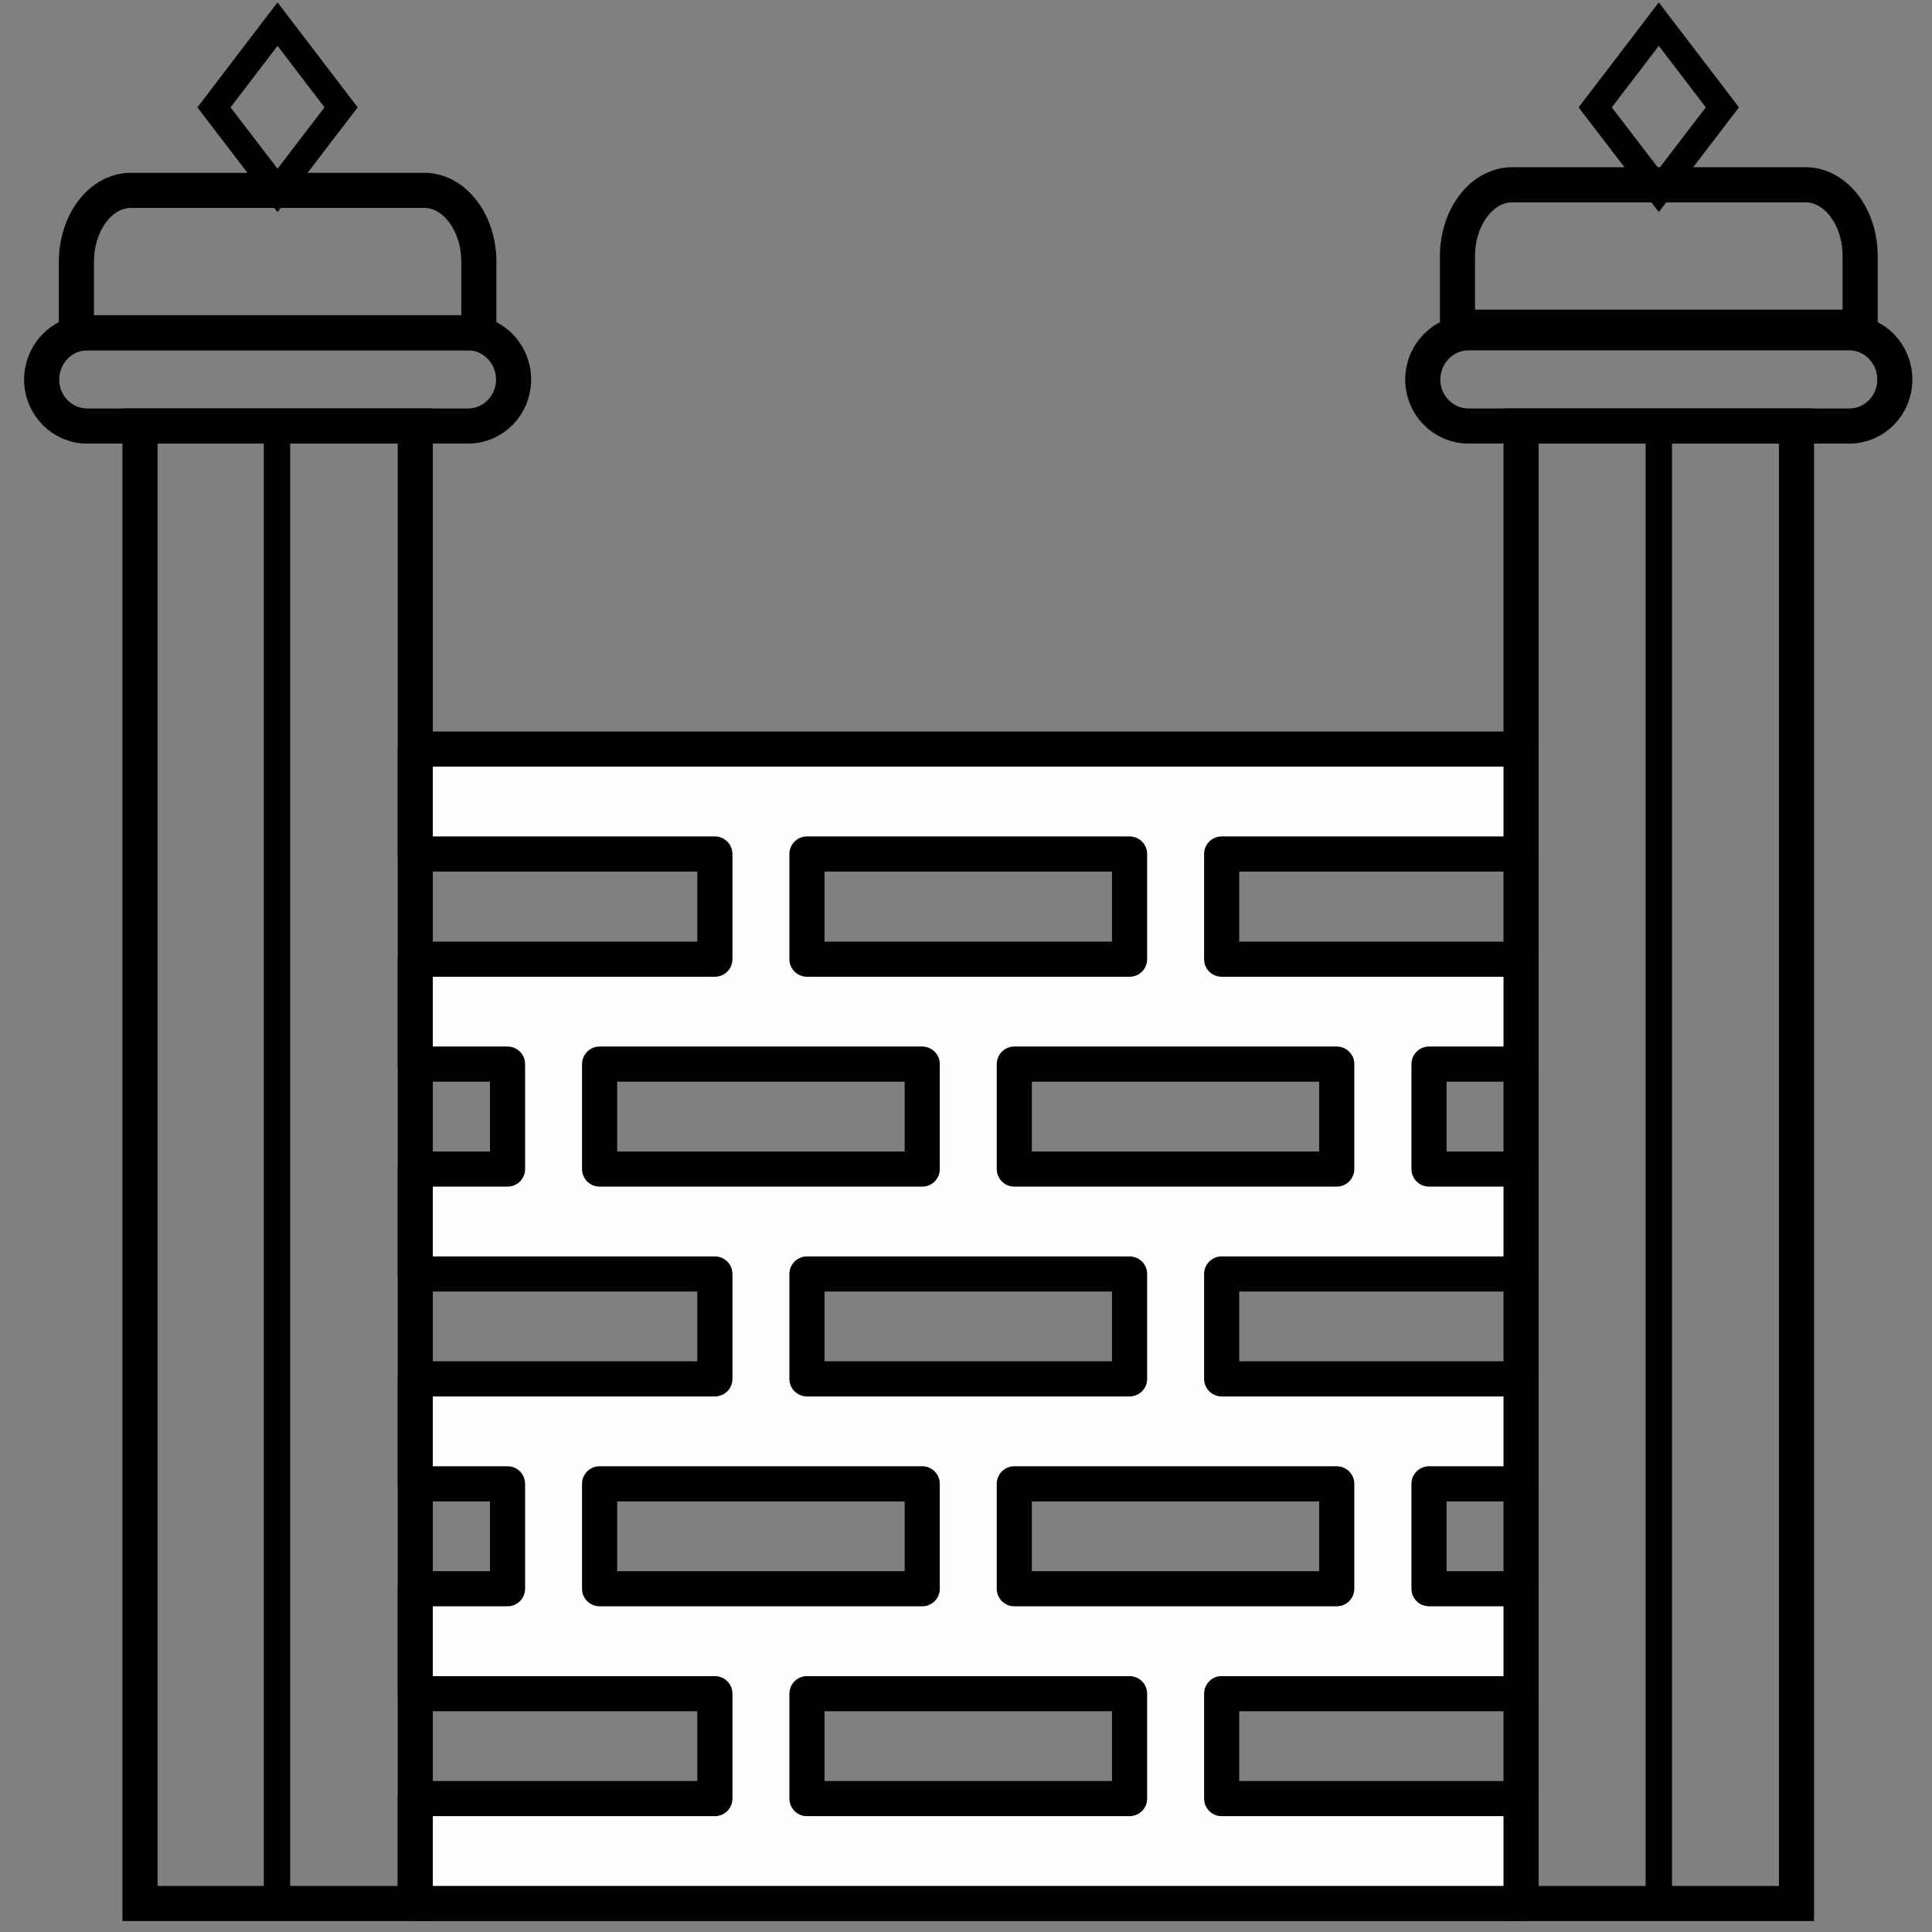 <svg width="40" height="40" viewBox="0 0 40 40" fill="none" xmlns="http://www.w3.org/2000/svg">
<rect x="0" y="0" width="40" height="40" fill="#808080" stroke="none"/>
<g clip-path="url(#clip0_62_2404)">
<path d="M2.898 8.821H8.598V39.41H2.898V8.821Z" stroke="black" stroke-width="0.727" stroke-miterlimit="22.926"/>
<path d="M31.492 8.821H37.195V39.41H31.492V8.821Z" stroke="black" stroke-width="0.727" stroke-miterlimit="22.926"/>
<path d="M25.293 37.238V35.066H31.492V32.893H29.586V30.721H31.492V28.548H25.293V26.376H31.492V24.204H29.586V22.031H31.492V19.859H25.293V17.681H31.492V15.509H8.598V17.681H14.801V19.859H8.598V22.031H10.508V24.204H8.598V26.376H14.801V28.548H8.598V30.721H10.508V32.893H8.598V35.066H14.801V37.238H8.598V39.41H31.492V37.238H25.293ZM27.676 30.721V32.893H21V30.721H27.676ZM16.707 28.548V26.376H23.387V28.548H16.707ZM27.676 22.031V24.204H21V22.031H27.676ZM16.707 17.681H23.387V19.859H16.707V17.681ZM12.414 24.204V22.031H19.094V24.204H12.414ZM12.414 32.893V30.721H19.094V32.893H12.414ZM23.387 37.238H16.707V35.066H23.387V37.238Z" fill="#FEFEFE" stroke="black" stroke-width="0.727" stroke-miterlimit="22.926" stroke-linejoin="round"/>
<path d="M5.734 8.816V39.41" stroke="black" stroke-width="0.546" stroke-miterlimit="22.926"/>
<path d="M34.344 8.816V39.41" stroke="black" stroke-width="0.546" stroke-miterlimit="22.926"/>
<path d="M1.809 6.89H9.688C10.211 6.89 10.633 7.324 10.633 7.858C10.633 8.392 10.211 8.821 9.688 8.821H1.809C1.285 8.821 0.863 8.392 0.863 7.858C0.863 7.324 1.285 6.89 1.809 6.89Z" stroke="black" stroke-width="0.727" stroke-miterlimit="22.926"/>
<path d="M30.406 6.89H38.285C38.809 6.89 39.23 7.324 39.23 7.858C39.23 8.392 38.809 8.821 38.285 8.821H30.406C29.883 8.821 29.457 8.392 29.457 7.858C29.457 7.324 29.883 6.89 30.406 6.89Z" stroke="black" stroke-width="0.727" stroke-miterlimit="22.926"/>
<path d="M2.707 3.942H8.789C9.406 3.942 9.914 4.607 9.914 5.418V6.89H1.582V5.418C1.582 4.607 2.086 3.942 2.707 3.942Z" stroke="black" stroke-width="0.727" stroke-miterlimit="22.926"/>
<path d="M31.305 3.826H37.383C38.004 3.826 38.512 4.486 38.512 5.297V6.774H30.176V5.297C30.176 4.491 30.684 3.826 31.305 3.826Z" stroke="black" stroke-width="0.727" stroke-miterlimit="22.926"/>
<path d="M4.43 2.223L5.746 0.499L7.062 2.223L5.746 3.942L4.43 2.223Z" stroke="black" stroke-width="0.546" stroke-miterlimit="22.926"/>
<path d="M33.027 2.223L34.344 0.499L35.66 2.223L34.344 3.942L33.027 2.223Z" stroke="black" stroke-width="0.546" stroke-miterlimit="22.926"/>
</g>
<defs>
<clipPath id="clip0_62_2404">
<rect width="40" height="40" fill="white"/>
</clipPath>
</defs>
</svg>
